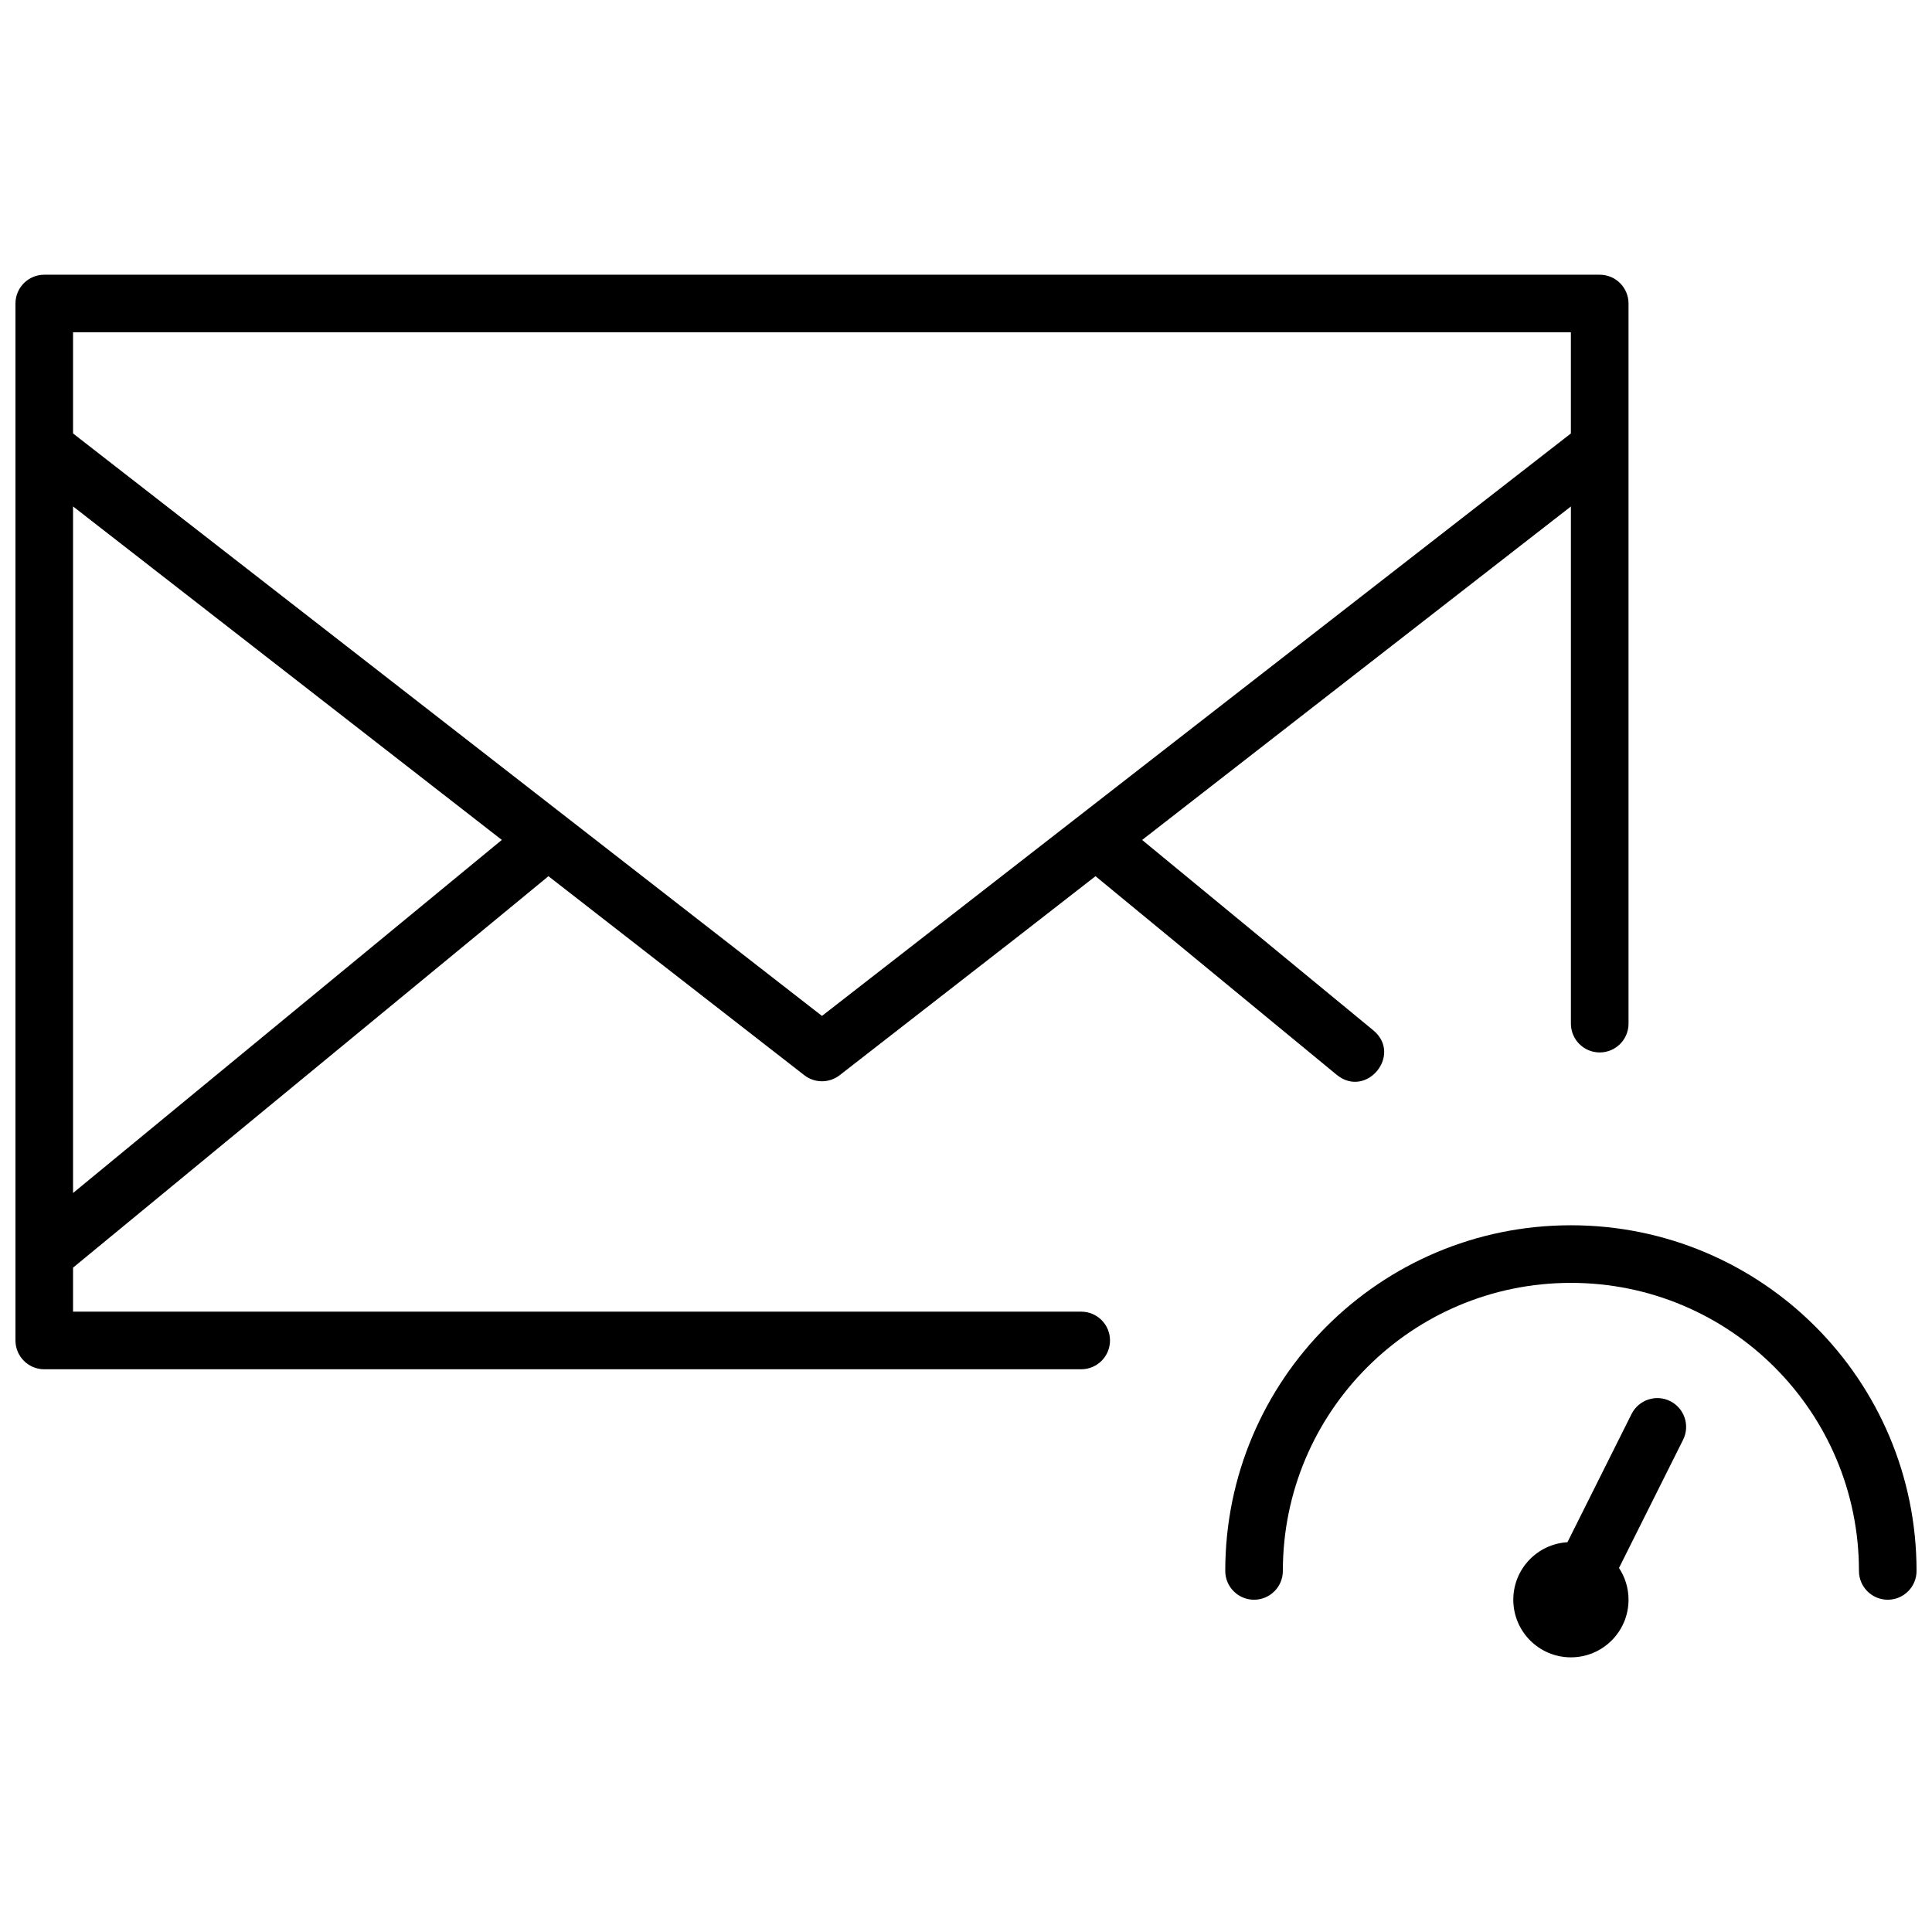 <?xml version="1.0" encoding="UTF-8"?>
<!-- Uploaded to: ICON Repo, www.svgrepo.com, Generator: ICON Repo Mixer Tools -->
<svg width="800px" height="800px" version="1.1" viewBox="144 144 512 512" xmlns="http://www.w3.org/2000/svg">
 <defs>
  <clipPath id="a">
   <path d="m148.09 216h503.81v368h-503.81z"/>
  </clipPath>
 </defs>
 <g clip-path="url(#a)">
  <path d="m163.36 479.94v11.664h267.17c4.219 0 7.633 3.418 7.633 7.633s-3.414 7.633-7.633 7.633h-274.8c-4.215 0-7.633-3.418-7.633-7.633v-274.8c0-4.219 3.418-7.633 7.633-7.633h412.21c4.219 0 7.637 3.414 7.637 7.633v190.84c0 4.215-3.418 7.633-7.637 7.633-4.215 0-7.633-3.418-7.633-7.633v-137.06l-113.63 88.379 61.238 50.43c7.859 6.473-1.848 18.258-9.703 11.785l-63.887-52.609-67.801 52.738c-2.758 2.144-6.617 2.144-9.375 0l-67.805-52.738zm0-201.73v181.95l113.63-93.574zm0-19.34 198.47 154.36 198.47-154.36v-26.801h-396.94zm320.61 301.44c0 4.215-3.414 7.633-7.633 7.633-4.215 0-7.633-3.418-7.633-7.633 0-50.594 41.004-91.602 91.602-91.602 50.594 0 91.602 41.004 91.602 91.602 0 4.215-3.418 7.633-7.633 7.633-4.215 0-7.633-3.418-7.633-7.633 0-42.164-34.172-76.336-76.336-76.336-42.164 0-76.336 34.176-76.336 76.336zm75.422-7.606 16.988-33.977c1.887-3.769 6.469-5.297 10.242-3.414 3.769 1.887 5.297 6.473 3.414 10.242l-16.988 33.973c1.598 2.414 2.527 5.305 2.527 8.414 0 8.434-6.836 15.27-15.27 15.27-8.43 0-15.266-6.836-15.266-15.27 0-8.125 6.348-14.766 14.352-15.238z" fill-rule="evenodd"/>
 </g>
</svg>